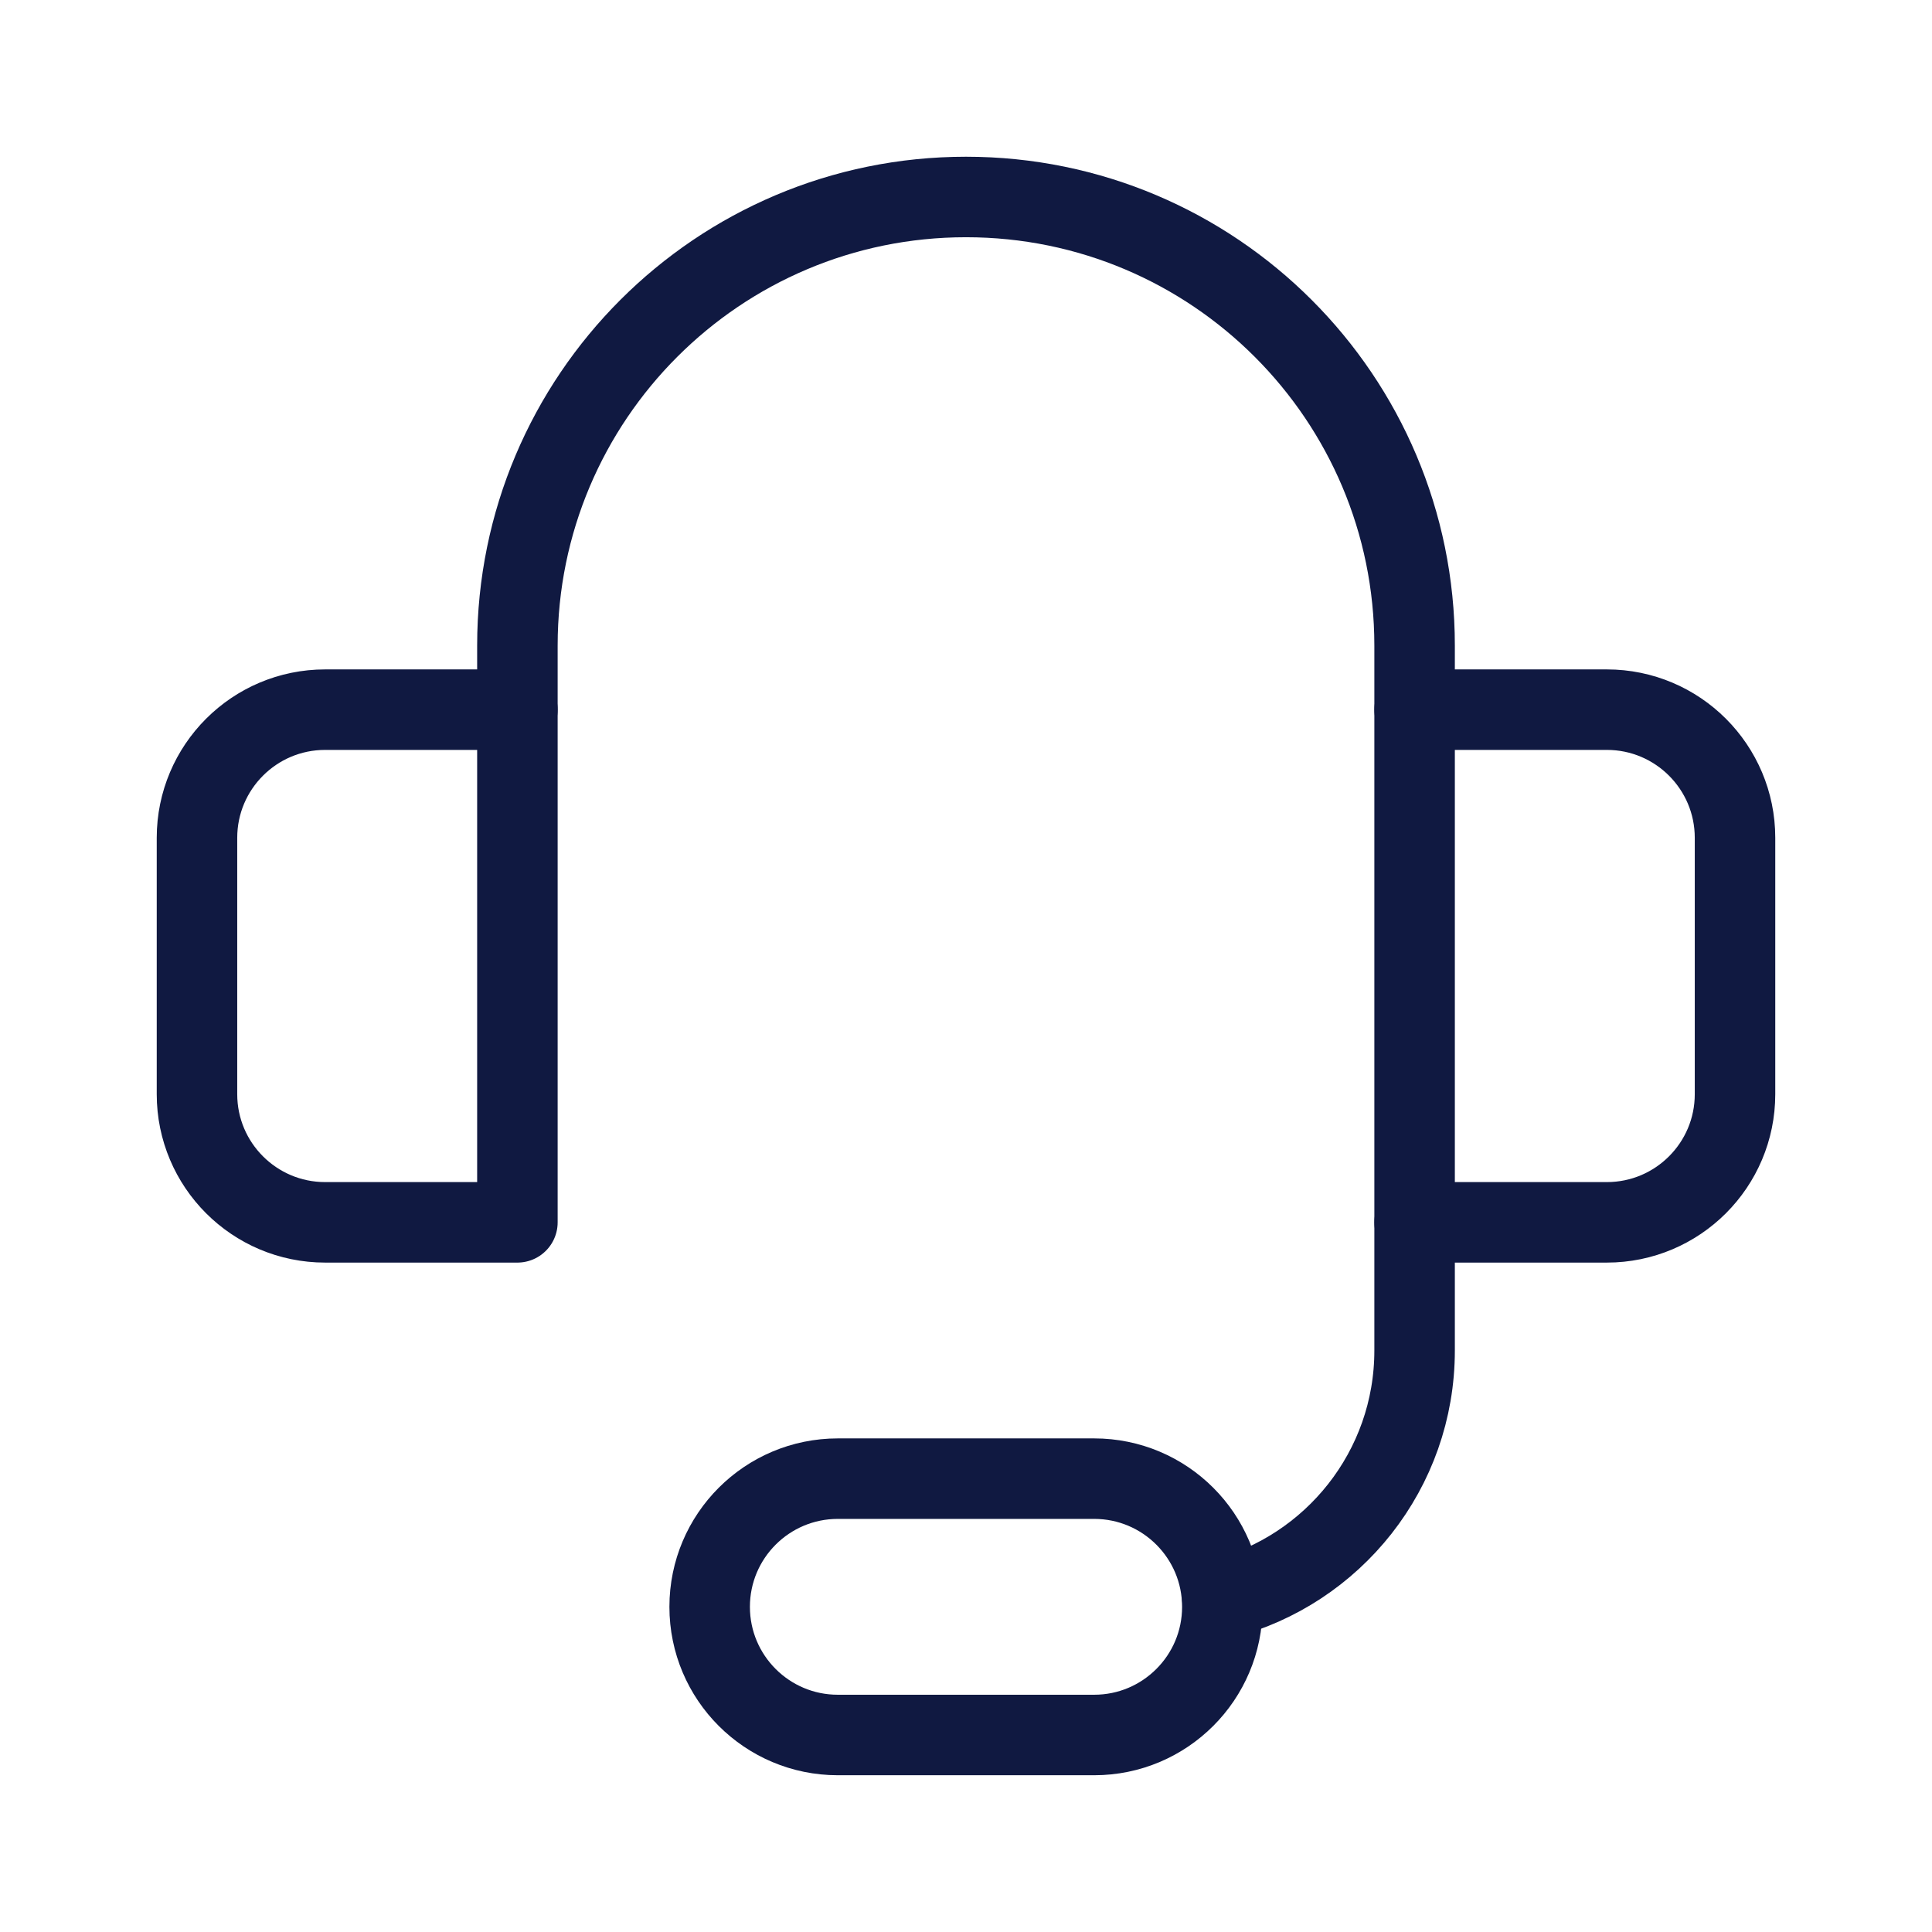 <svg width="72" height="72" viewBox="0 0 72 72" fill="none" xmlns="http://www.w3.org/2000/svg">
<path d="M19.282 26.447V24.059C19.282 14.826 26.767 7.341 36 7.341C45.233 7.341 52.718 14.826 52.718 24.059V26.447" stroke="#101941" stroke-width="3" stroke-linecap="round" stroke-linejoin="round"/>
<path d="M52.718 45.553V50.329C52.718 54.78 49.673 58.521 45.553 59.581" stroke="#101941" stroke-width="3" stroke-linecap="round" stroke-linejoin="round"/>
<path d="M40.776 64.658H31.224C28.586 64.658 26.447 62.52 26.447 59.882C26.447 57.244 28.586 55.105 31.224 55.105H40.776C43.414 55.105 45.553 57.244 45.553 59.882C45.553 62.52 43.414 64.658 40.776 64.658Z" stroke="#101941" stroke-width="3" stroke-linecap="round" stroke-linejoin="round"/>
<path d="M52.718 45.553V26.447H59.882C62.52 26.447 64.659 28.586 64.659 31.224V40.777C64.659 43.414 62.52 45.553 59.882 45.553H52.718Z" stroke="#101941" stroke-width="3" stroke-linecap="round" stroke-linejoin="round"/>
<path d="M7.341 40.777V31.224C7.341 28.586 9.48 26.447 12.118 26.447H19.282V45.553H12.118C9.48 45.553 7.341 43.414 7.341 40.777Z" stroke="#101941" stroke-width="3" stroke-linecap="round" stroke-linejoin="round"/>
</svg>
